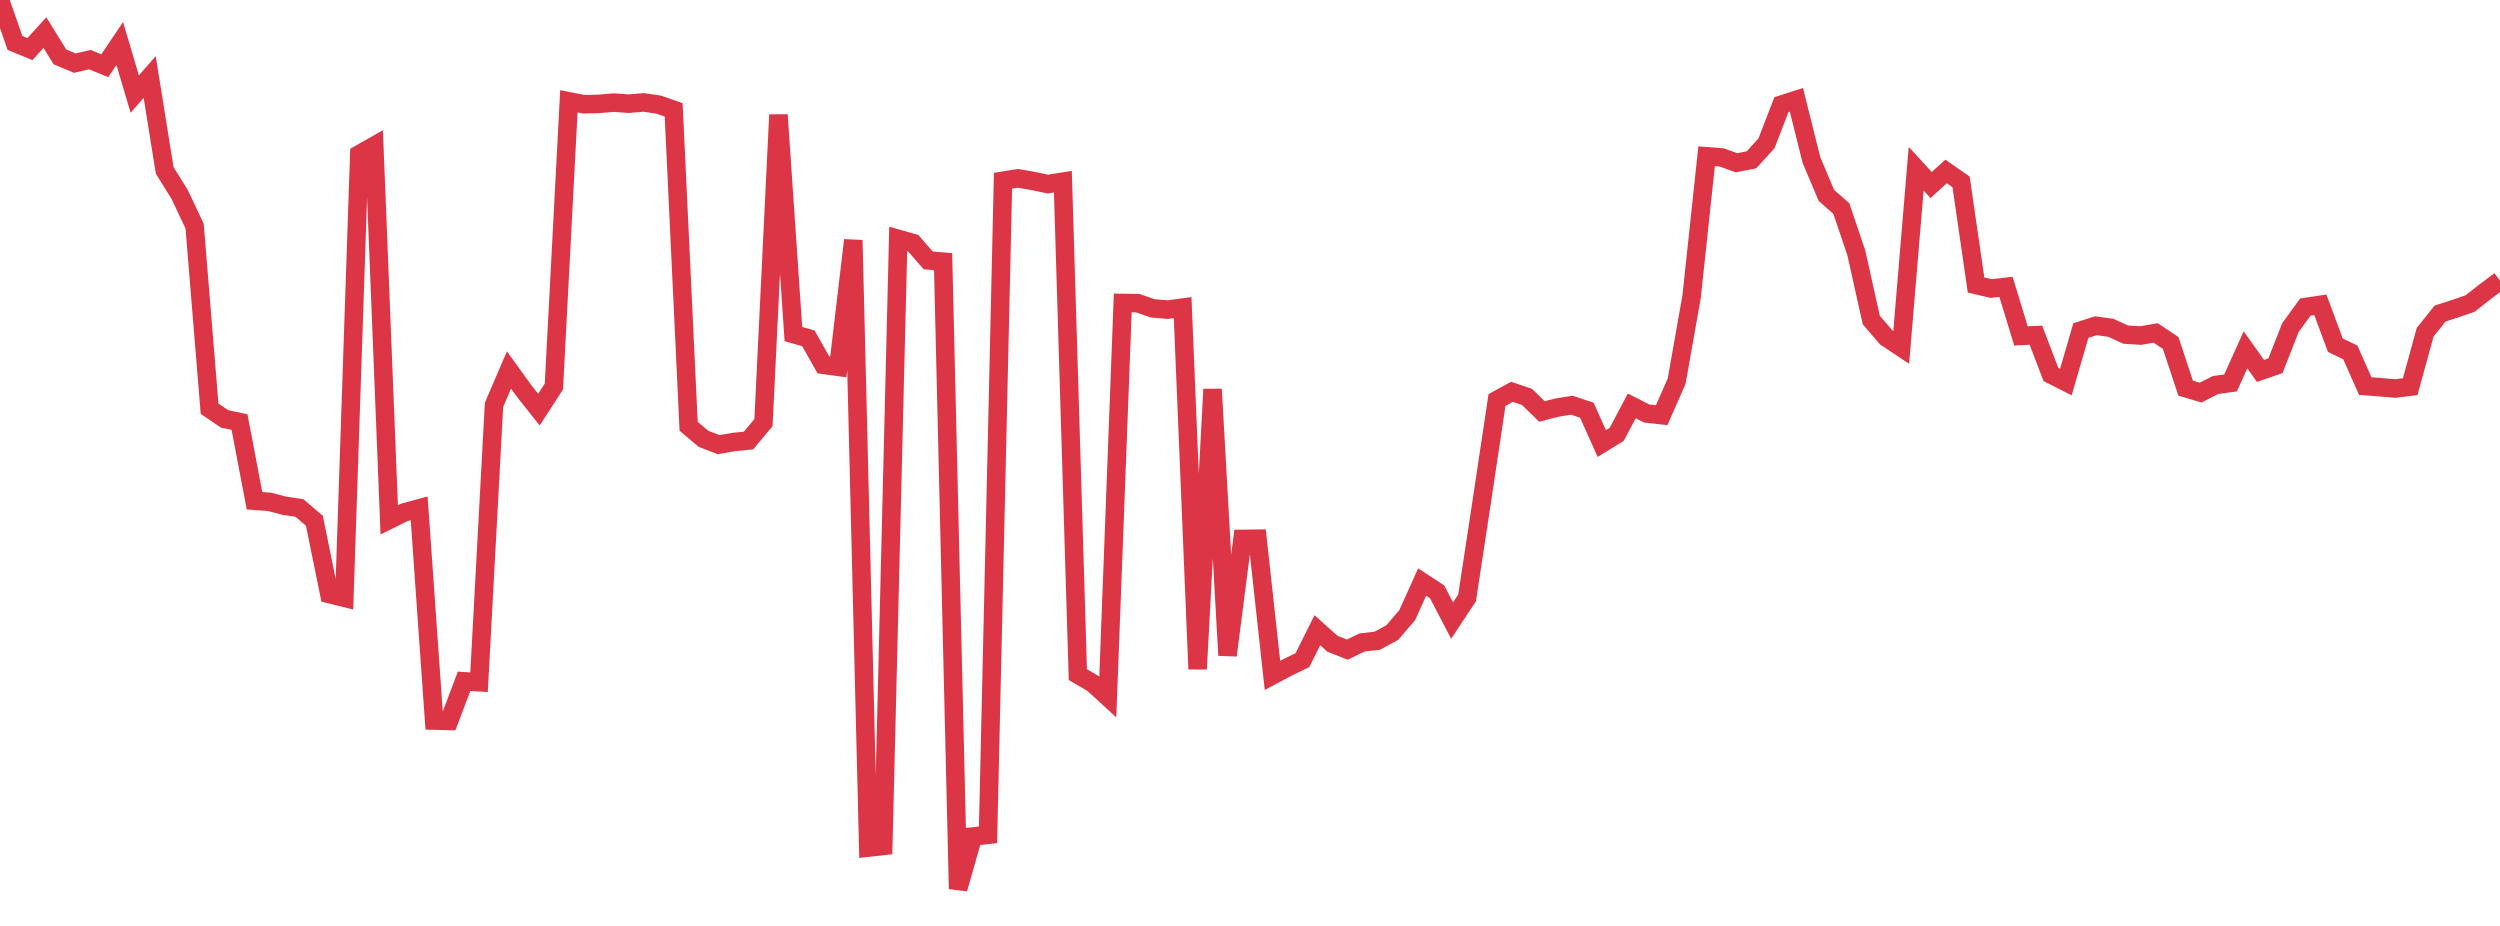 <?xml version="1.0" standalone="no"?>
<!DOCTYPE svg PUBLIC "-//W3C//DTD SVG 1.1//EN" "http://www.w3.org/Graphics/SVG/1.1/DTD/svg11.dtd">
<svg width="135" height="50" viewBox="0 0 135 50" preserveAspectRatio="none" class="sparkline" xmlns="http://www.w3.org/2000/svg"
xmlns:xlink="http://www.w3.org/1999/xlink"><path  class="sparkline--line" d="M 0 0 L 0 0 L 0.808 2.32 L 1.617 2.65 L 2.425 1.76 L 3.234 3.07 L 4.042 3.41 L 4.85 3.22 L 5.659 3.55 L 6.467 2.35 L 7.275 5.08 L 8.084 4.16 L 8.892 9.2 L 9.701 10.5 L 10.509 12.21 L 11.317 22.07 L 12.126 22.62 L 12.934 22.79 L 13.743 27.04 L 14.551 27.1 L 15.359 27.31 L 16.168 27.43 L 16.976 28.12 L 17.784 32.08 L 18.593 32.28 L 19.401 8.33 L 20.21 7.87 L 21.018 28.07 L 21.826 27.67 L 22.635 27.45 L 23.443 38.91 L 24.251 38.93 L 25.06 36.79 L 25.868 36.84 L 26.677 21.86 L 27.485 19.98 L 28.293 21.1 L 29.102 22.12 L 29.91 20.87 L 30.719 5.47 L 31.527 5.63 L 32.335 5.61 L 33.144 5.54 L 33.952 5.6 L 34.76 5.53 L 35.569 5.65 L 36.377 5.93 L 37.186 23.02 L 37.994 23.7 L 38.802 24.01 L 39.611 23.87 L 40.419 23.79 L 41.228 22.82 L 42.036 6.2 L 42.844 18.04 L 43.653 18.27 L 44.461 19.7 L 45.269 19.81 L 46.078 12.97 L 46.886 45.77 L 47.695 45.68 L 48.503 12.9 L 49.311 13.13 L 50.12 14.06 L 50.928 14.13 L 51.737 48 L 52.545 45.17 L 53.353 45.08 L 54.162 9.76 L 54.97 9.63 L 55.778 9.77 L 56.587 9.94 L 57.395 9.81 L 58.204 36.43 L 59.012 36.9 L 59.82 37.64 L 60.629 16.36 L 61.437 16.37 L 62.246 16.65 L 63.054 16.72 L 63.862 16.61 L 64.671 36.13 L 65.479 21.02 L 66.287 35.39 L 67.096 29.1 L 67.904 29.09 L 68.713 36.47 L 69.521 36.04 L 70.329 35.65 L 71.138 34.03 L 71.946 34.76 L 72.754 35.08 L 73.563 34.69 L 74.371 34.6 L 75.18 34.16 L 75.988 33.22 L 76.796 31.43 L 77.605 31.96 L 78.413 33.51 L 79.222 32.29 L 80.03 26.98 L 80.838 21.6 L 81.647 21.16 L 82.455 21.43 L 83.263 22.22 L 84.072 22.01 L 84.88 21.88 L 85.689 22.15 L 86.497 23.95 L 87.305 23.45 L 88.114 21.92 L 88.922 22.33 L 89.731 22.42 L 90.539 20.58 L 91.347 16.02 L 92.156 8.44 L 92.964 8.5 L 93.772 8.79 L 94.581 8.63 L 95.389 7.74 L 96.198 5.65 L 97.006 5.39 L 97.814 8.63 L 98.623 10.55 L 99.431 11.26 L 100.24 13.65 L 101.048 17.28 L 101.856 18.22 L 102.665 18.76 L 103.473 9.11 L 104.281 9.99 L 105.09 9.26 L 105.898 9.82 L 106.707 15.39 L 107.515 15.58 L 108.323 15.49 L 109.132 18.14 L 109.94 18.1 L 110.749 20.22 L 111.557 20.63 L 112.365 17.85 L 113.174 17.59 L 113.982 17.7 L 114.79 18.07 L 115.599 18.12 L 116.407 17.98 L 117.216 18.52 L 118.024 20.96 L 118.832 21.2 L 119.641 20.79 L 120.449 20.68 L 121.257 18.89 L 122.066 20.03 L 122.874 19.75 L 123.683 17.69 L 124.491 16.58 L 125.299 16.46 L 126.108 18.64 L 126.916 19.03 L 127.725 20.85 L 128.533 20.91 L 129.341 20.98 L 130.15 20.88 L 130.958 17.94 L 131.766 16.93 L 132.575 16.67 L 133.383 16.39 L 134.192 15.76 L 135 15.15" fill="none" stroke-width="1" stroke="#dc3545"></path></svg>